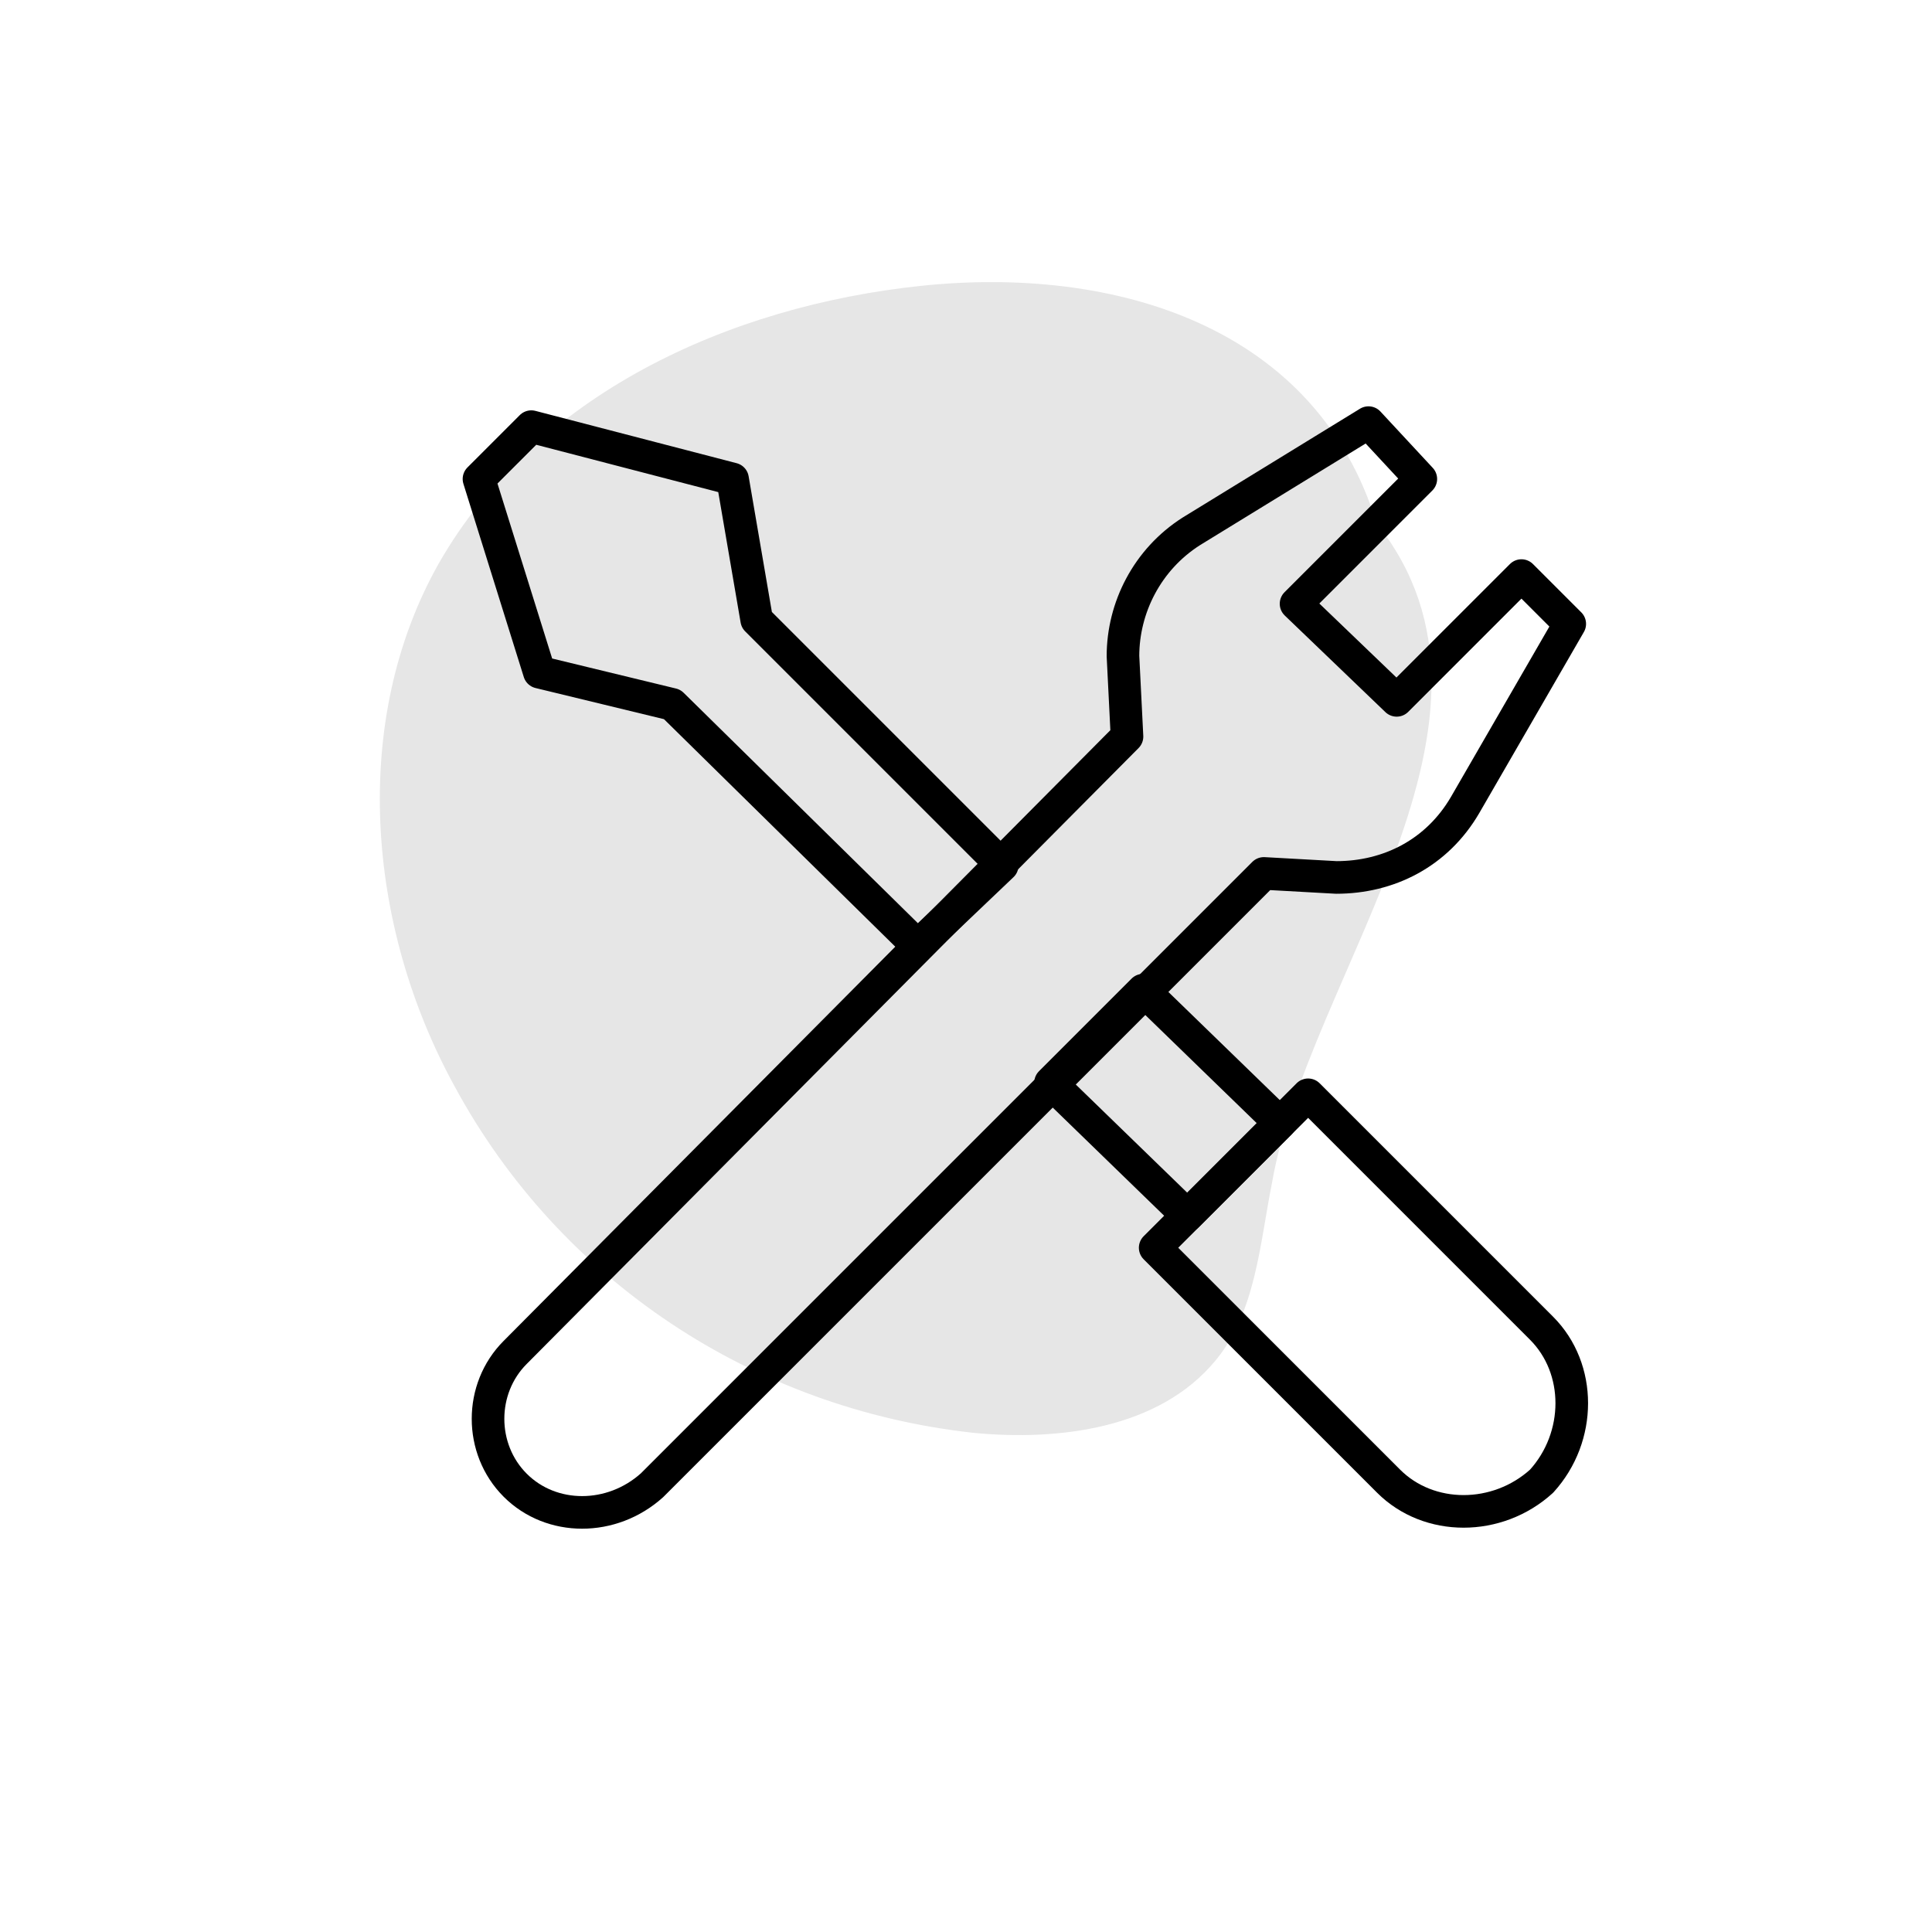 <svg xmlns="http://www.w3.org/2000/svg" xmlns:xlink="http://www.w3.org/1999/xlink" id="Layer_1" x="0px" y="0px" viewBox="0 0 48 48" style="enable-background:new 0 0 48 48;" xml:space="preserve"> <style type="text/css"> .st0{opacity:0.1;} .st1{fill:none;stroke:#000000;stroke-width:0.81;stroke-linejoin:round;} </style> <g id="Layer-Blue" class="st0"> <path d="M34.2,13c3.9,4.9-1.7,11.2-2.6,16.4c-0.3,1.5-0.4,3.2-1.4,4.4c-1.4,1.7-3.9,2-6,1.8C18.7,35,13.9,31.8,11.3,27 c-2.2-4-2.6-9.1-0.4-13c2.4-4.2,7.2-6.4,12-6.9S32.7,8.1,34.2,13"/> </g> <g id="Basic_Line"> <g id="Wranch"> <path class="st1" d="M36.4,20l2.6-4.5l-1.2-1.2l-3.1,3.1L32.2,15l3.1-3.1L34,10.5l-4.4,2.7c-1.1,0.7-1.7,1.9-1.7,3.1l0.1,2 L12.8,33.6c-0.9,0.9-0.9,2.4,0,3.3l0,0c0.9,0.9,2.4,0.9,3.4,0l15.2-15.2l1.8,0.1C34.5,21.8,35.7,21.2,36.4,20z"/> <path class="st1" d="M34.5,36.8l-5.8-5.8l3.8-3.8l5.8,5.8c1,1,1,2.7,0,3.8l0,0C37.2,37.8,35.5,37.8,34.5,36.8z"/> <polygon class="st1" points="24.9,21.5 22.8,23.5 16.7,17.5 13.4,16.7 11.9,11.9 13.2,10.6 18.2,11.9 18.8,15.4 "/> <polygon class="st1" points="29.5,30.2 26.1,26.9 28.4,24.6 31.8,27.9 "/> </g> </g> <script xmlns=""/></svg>
